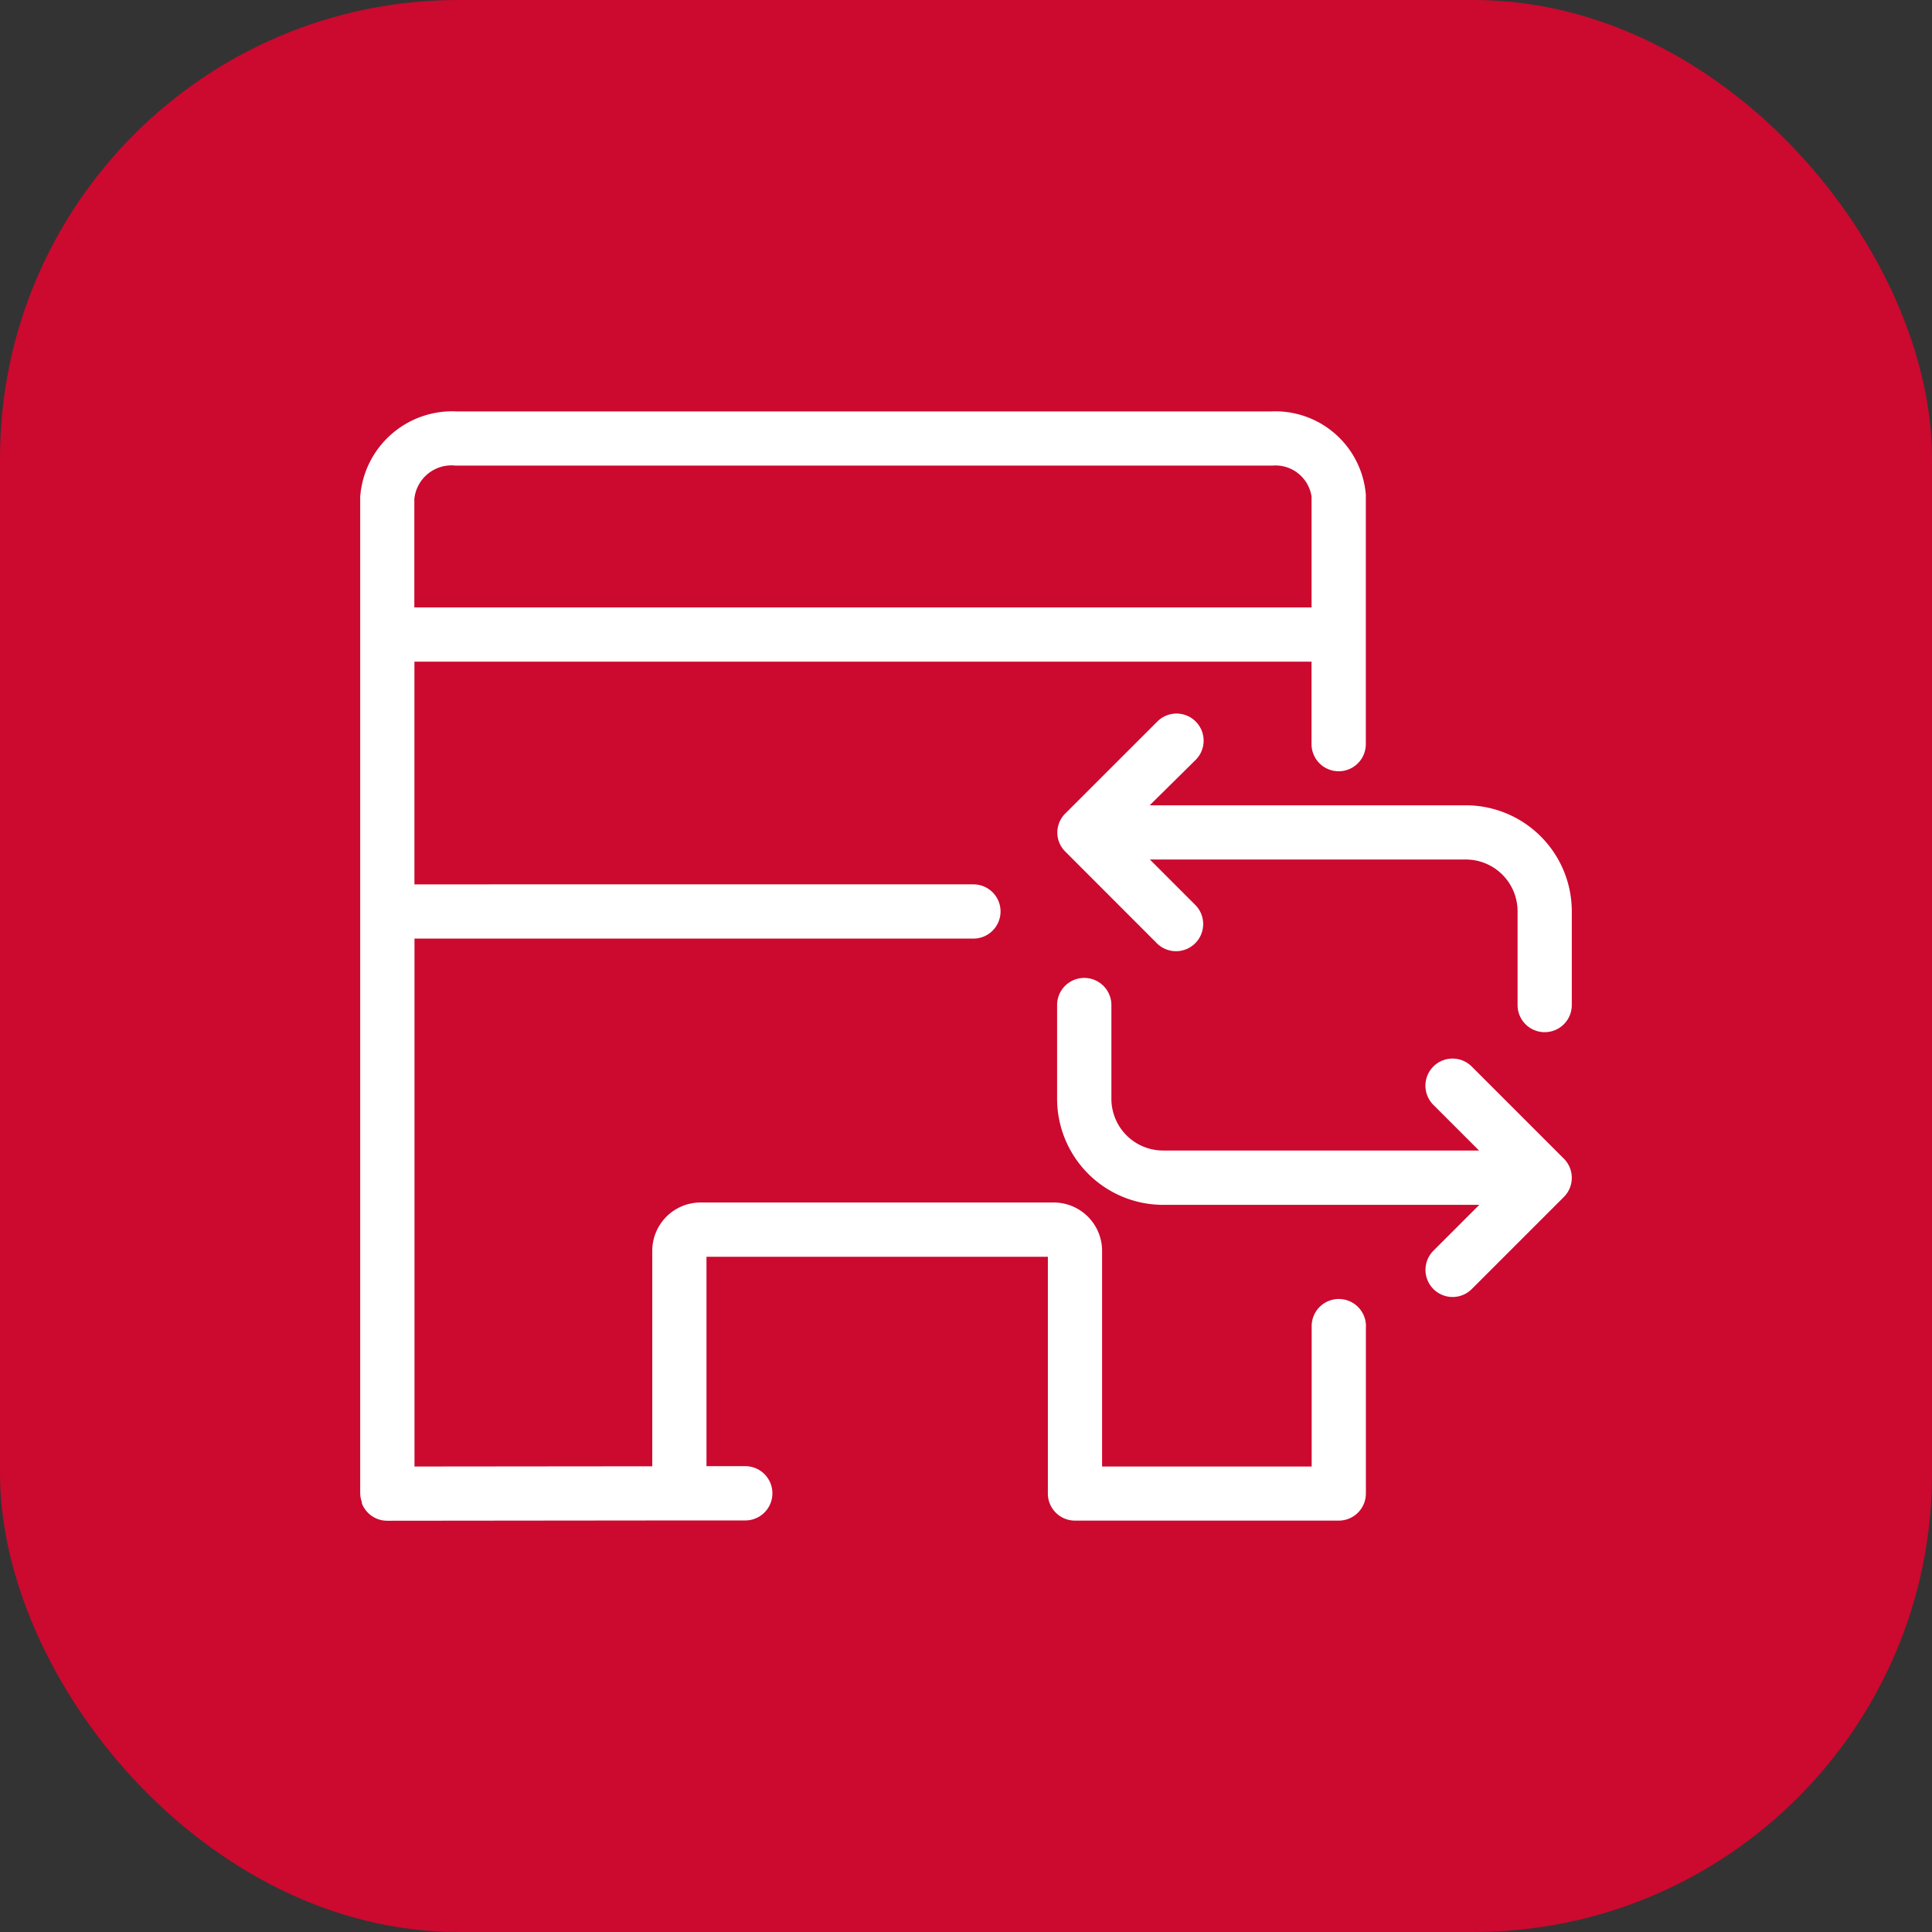 <svg xmlns="http://www.w3.org/2000/svg" xmlns:xlink="http://www.w3.org/1999/xlink" width="59" height="59" viewBox="0 0 59 59">
  <rect x="0" y="0" width="59" height="59" fill="#333333" stroke="none"/>
  <defs>
    <clipPath id="clip-path">
      <rect id="Retângulo_102203" data-name="Retângulo 102203" width="37" height="37" fill="#fff" opacity="0"/>
    </clipPath>
  </defs>
  <g id="meus_bancos" data-name="meus bancos" transform="translate(-942 -1499)">
    <rect id="Retângulo_127745" data-name="Retângulo 127745" width="59" height="59" rx="14" transform="translate(942 1499)" fill="#cc092f"/>
    <g id="transacional-transferencia-outros-bancos" transform="translate(953 1510)">
      <g id="Grupo_de_máscara_83075" data-name="Grupo de máscara 83075" clip-path="url(#clip-path)">
        <path id="Caminho_100132" data-name="Caminho 100132" d="M24.11,12.707h9.652A3.241,3.241,0,0,1,37,15.945v2.863a.828.828,0,1,1-1.656,0V15.945a1.582,1.582,0,0,0-1.579-1.582h-9.65l1.4,1.4a.829.829,0,0,1-1.172,1.172l-2.807-2.81a.815.815,0,0,1-.247-.587h0v0a.822.822,0,0,1,.243-.58v0l2.812-2.81a.828.828,0,0,1,1.17,1.172ZM37,24.078a.825.825,0,0,0-.257-.594l-2.8-2.8a.828.828,0,1,0-1.17,1.172l1.394,1.394H24.519a1.58,1.58,0,0,1-1.579-1.579V18.808a.829.829,0,0,0-1.658,0v2.863a3.241,3.241,0,0,0,3.238,3.238h9.655l-1.4,1.4a.828.828,0,0,0,1.17,1.172l2.814-2.814,0,0A.827.827,0,0,0,37,24.078Zm-6.288,4.535v5.111a.829.829,0,0,1-.828.828H21.828a.827.827,0,0,1-.763-.506A.794.794,0,0,1,21,33.721V26.495H10.575v6.394l1.184,0h0a.829.829,0,0,1,0,1.658l-1.993,0-.021,0-.021,0-8.9.009h0a.828.828,0,0,1-.763-.506c-.012-.025-.009-.058-.018-.086A.808.808,0,0,1,0,33.728H0V15.957H0V3.286A2.819,2.819,0,0,1,2.969.68l9.322,0L27.8.68A2.774,2.774,0,0,1,30.71,3.217l0,7.622a.829.829,0,0,1-1.658,0V8.321H1.656v.317l0,0v6.484H18.727a.828.828,0,1,1,0,1.656H1.658V32.9l7.261-.007V26.312a1.477,1.477,0,0,1,1.471-1.475H21.183a1.479,1.479,0,0,1,1.473,1.475V32.9h6.4V28.613a.829.829,0,0,1,1.658,0ZM1.653,3.356l0,3.309h27.4V3.286a1.113,1.113,0,0,0-1.191-.953l-15.57,0-9.384,0A1.141,1.141,0,0,0,1.653,3.356Z" transform="translate(0 0.885)" fill="#fff"/>
      </g>
    </g>
  </g>
</svg>
